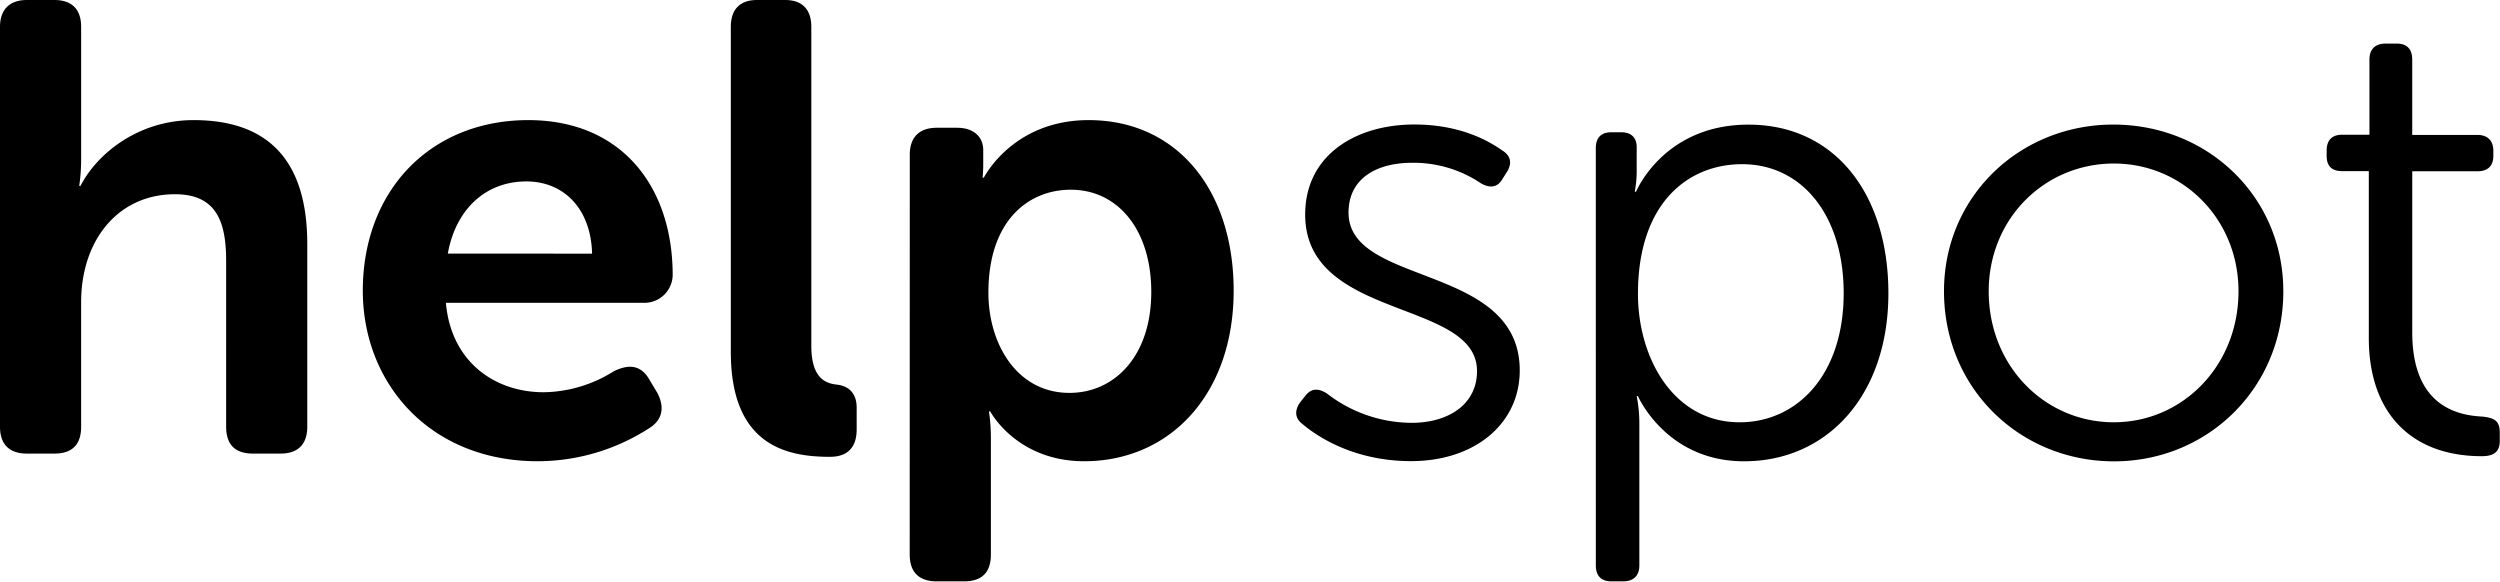 <svg xmlns="http://www.w3.org/2000/svg" width="941" height="219" version="1.1" viewBox="0 0 941 219"><g id="Page-1" fill="none" fill-rule="evenodd" stroke="none" stroke-width="1"><g id="helpspot-logo-color" fill="#000" fill-rule="nonzero"><path id="Shape" d="M0 10.1C0 3.61 3.61 0 10.1 0h10.34c6.73 0 10.1 3.61 10.1 10.1v49.54a69.58 69.58 0 0 1-.72 10.34h.48c6-11.78 21.4-24.77 42.56-24.77 27.17 0 42.8 14.19 42.8 46.65v68.77c0 6.73-3.61 10.1-10.1 10.1H95.22c-6.733 0-10.1-3.367-10.1-10.1V98.11c0-14.91-3.85-25-19.24-25-21.44-.01-35.34 17.3-35.34 40.63v46.89c0 6.733-3.367 10.1-10.1 10.1H10.1c-6.49 0-10.1-3.37-10.1-10.1V10.1ZM198.86 45.21c34.87 0 54.34 24.77 54.34 58.43a10.63 10.63 0 0 1-10.58 10.34h-74.78c1.92 22.12 18.28 33.66 36.79 33.66a50.68 50.68 0 0 0 26.45-7.93c6-2.88 10.34-2.16 13.46 3.37l2.89 4.81c2.88 5.53 1.92 10.34-3.37 13.47a77.53 77.53 0 0 1-41.62 12.25c-40.64 0-65.88-29.33-65.88-64.2.02-37.75 25.51-64.2 62.3-64.2Zm24 50.26c-.42-17.06-10.77-27.18-24.72-27.18-15.63 0-26.69 10.82-29.58 27.17l54.3.01ZM275.08 10.1c0-6.49 3.37-10.1 9.86-10.1h10.58c6.49 0 9.86 3.61 9.86 10.1v120c0 12 5.05 14.19 9.62 14.67 4.33.48 7.45 3.13 7.45 8.66v8.18c0 6.25-2.88 10.34-10.1 10.34-16.35 0-37.27-4.33-37.27-39.44V10.1ZM342.44 58.19c0-6.49 3.61-10.1 10.1-10.1h7.69c6.49 0 9.86 3.61 9.86 8.42v5.53c0 2.65-.24 4.81-.24 4.81h.48s10.82-21.64 39.43-21.64c33.18 0 54.59 26.21 54.59 64.2 0 39-24 64.2-56.27 64.2-25.49 0-35.35-18.75-35.35-18.75h-.48a71.11 71.11 0 0 1 .72 10.58v43.28c0 6.733-3.367 10.1-10.1 10.1h-10.36c-6.49 0-10.1-3.37-10.1-10.1l.03-150.53Zm60.12 89.69c16.83 0 30.78-13.71 30.78-38 0-23.32-12.51-38.47-30.3-38.47-15.87 0-31 11.54-31 38.71-.05 19.01 10.53 37.76 30.49 37.76h.03ZM489.33 151.49l1.92-2.4c2.17-2.89 4.81-3.13 8.18-1a52.32 52.32 0 0 0 32 11.06c13.46 0 24.52-6.73 24.52-19.48 0-27.17-64.68-19-64.68-58.91 0-22.36 19-33.9 41.12-33.9 17.31 0 28.14 6.25 33.18 9.86 3.13 1.92 3.61 4.81 1.68 7.93l-1.68 2.65c-1.92 3.37-4.81 3.61-8.17 1.68a45.33 45.33 0 0 0-26-7.7c-12.75 0-23.81 5.53-23.81 18.76 0 27.89 64.44 19 64.44 59.39 0 20-16.83 34.14-40.88 34.14-21.16 0-34.87-8.9-40.88-13.94-2.83-2.13-3.1-5.01-.94-8.14ZM600.66 55.79c0-3.85 1.92-6 5.77-6h3.85c3.85 0 5.77 2.17 5.77 5.53v8.66a43.08 43.08 0 0 1-.72 8.18h.48s10.34-25.25 42.32-25.25c32.46 0 52.66 26 52.66 63.48 0 38.23-22.84 63.24-54.34 63.24-29.34 0-39.92-24.52-39.92-24.52h-.48a53.73 53.73 0 0 1 1 10.58v53.12c0 3.85-2.16 6-6 6h-4.61c-3.85 0-5.77-2.17-5.77-6l-.01-157.02Zm54.1 103.16c21.64 0 39.2-17.79 39.2-48.57 0-29.58-15.87-48.58-38.23-48.58-20.2 0-39.2 14.43-39.2 48.81 0 24.29 13.47 48.34 38.23 48.34ZM795.44 46.89c35.35 0 64 26.93 64 62.76 0 36.55-28.62 64-63.72 64-35.35 0-64-27.41-64-64-.01-35.83 28.6-62.76 63.72-62.76Zm.24 112.05c25.73 0 46.89-21.16 46.89-49.3 0-27.41-21.16-48.09-46.89-48.09-26 0-47.13 20.68-47.13 48.09-.01 28.14 21.15 49.31 47.12 49.31l.01-.01ZM891.62 64.41h-10.1c-3.847 0-5.77-1.923-5.77-5.77v-1.92c0-3.85 1.92-6 5.77-6h10.34V22.41c0-3.85 2.16-6 6-6h4.33c3.85 0 5.77 2.16 5.77 6v28.37h24.53c3.85 0 6 2.16 6 6v1.92c0 3.85-2.17 5.77-6 5.77h-24.52v60.6c0 27.89 17.07 31.26 26.45 31.74 4.81.48 6.49 1.92 6.49 6v3.13c0 3.85-1.92 5.77-6.73 5.77-26.45 0-42.56-16.11-42.56-44.48V64.41Z"/></g></g></svg>